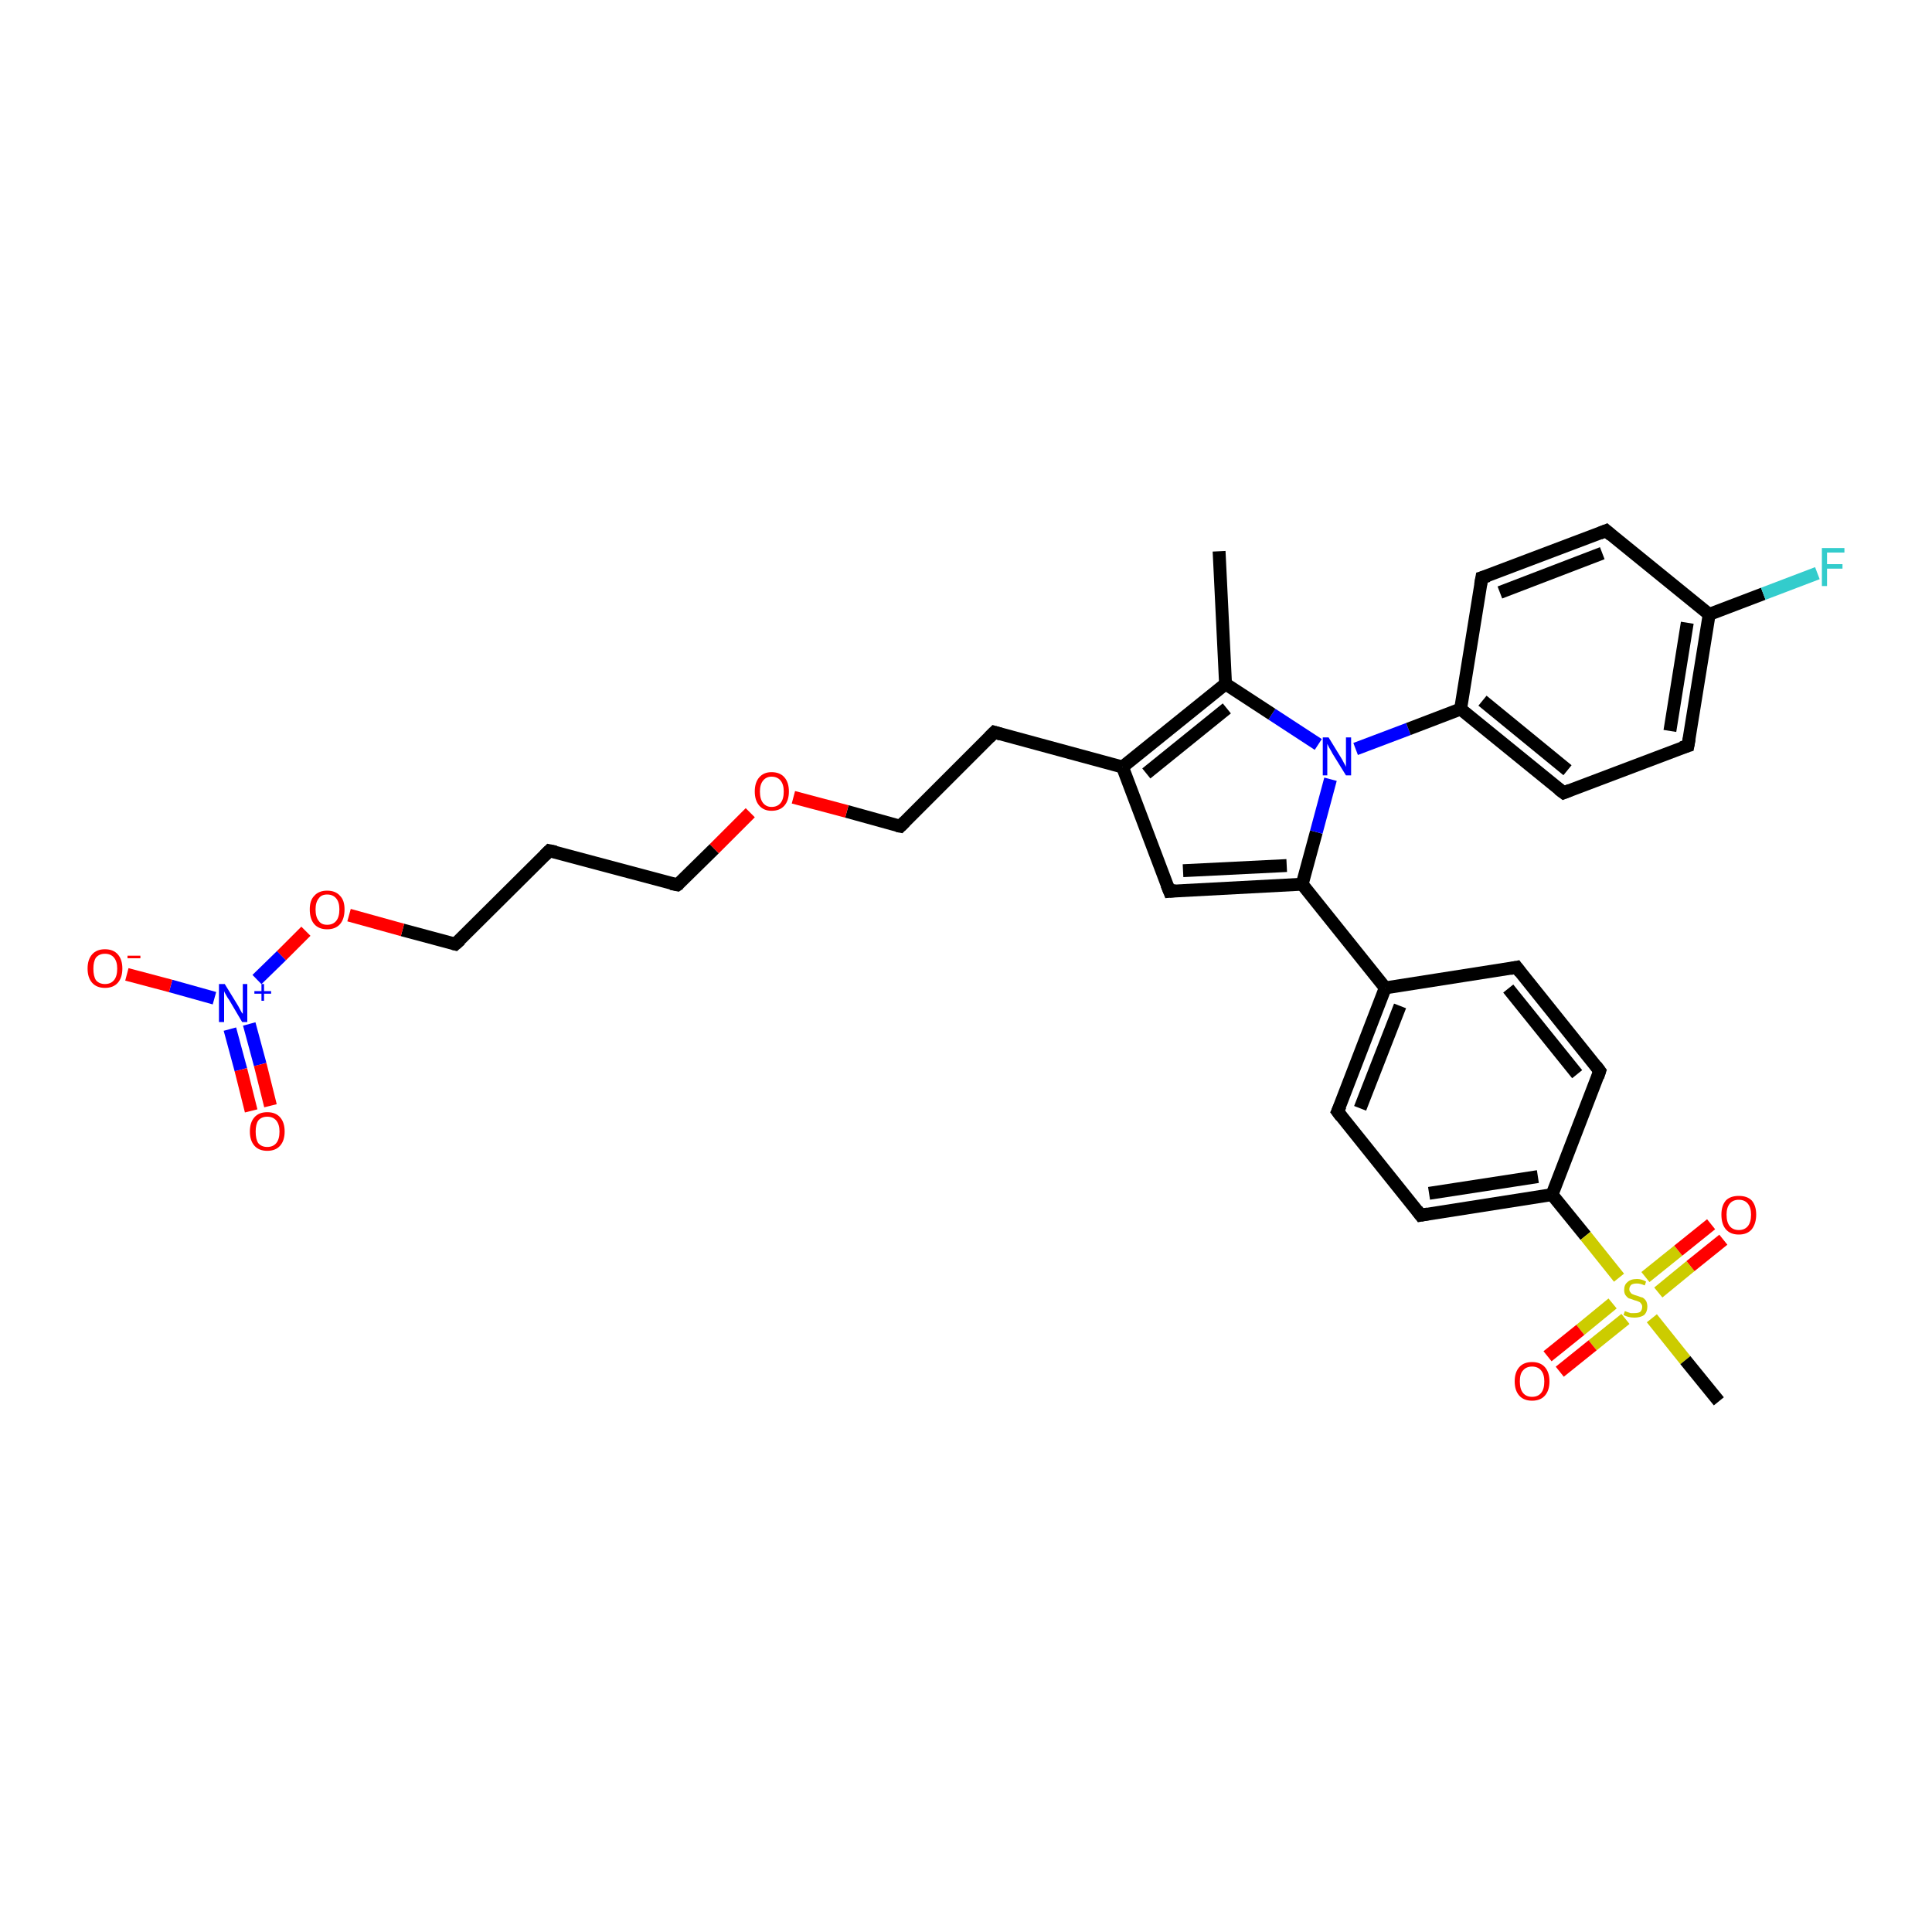 <?xml version='1.0' encoding='iso-8859-1'?>
<svg version='1.1' baseProfile='full'
              xmlns='http://www.w3.org/2000/svg'
                      xmlns:rdkit='http://www.rdkit.org/xml'
                      xmlns:xlink='http://www.w3.org/1999/xlink'
                  xml:space='preserve'
width='300px' height='300px' viewBox='0 0 300 300'>
<!-- END OF HEADER -->
<rect style='opacity:1.0;fill:#FFFFFF;stroke:none' width='300.0' height='300.0' x='0.0' y='0.0'> </rect>
<path class='bond-0 atom-0 atom-1' d='M 189.3,85.6 L 190.3,106.2' style='fill:none;fill-rule:evenodd;stroke:#000000;stroke-width:2.0px;stroke-linecap:butt;stroke-linejoin:miter;stroke-opacity:1' />
<path class='bond-1 atom-1 atom-2' d='M 190.3,106.2 L 174.3,119.1' style='fill:none;fill-rule:evenodd;stroke:#000000;stroke-width:2.0px;stroke-linecap:butt;stroke-linejoin:miter;stroke-opacity:1' />
<path class='bond-1 atom-1 atom-2' d='M 190.5,110.0 L 178.0,120.1' style='fill:none;fill-rule:evenodd;stroke:#000000;stroke-width:2.0px;stroke-linecap:butt;stroke-linejoin:miter;stroke-opacity:1' />
<path class='bond-2 atom-2 atom-3' d='M 174.3,119.1 L 154.4,113.7' style='fill:none;fill-rule:evenodd;stroke:#000000;stroke-width:2.0px;stroke-linecap:butt;stroke-linejoin:miter;stroke-opacity:1' />
<path class='bond-3 atom-3 atom-4' d='M 154.4,113.7 L 139.8,128.3' style='fill:none;fill-rule:evenodd;stroke:#000000;stroke-width:2.0px;stroke-linecap:butt;stroke-linejoin:miter;stroke-opacity:1' />
<path class='bond-4 atom-4 atom-5' d='M 139.8,128.3 L 131.5,126.0' style='fill:none;fill-rule:evenodd;stroke:#000000;stroke-width:2.0px;stroke-linecap:butt;stroke-linejoin:miter;stroke-opacity:1' />
<path class='bond-4 atom-4 atom-5' d='M 131.5,126.0 L 123.2,123.8' style='fill:none;fill-rule:evenodd;stroke:#FF0000;stroke-width:2.0px;stroke-linecap:butt;stroke-linejoin:miter;stroke-opacity:1' />
<path class='bond-5 atom-5 atom-6' d='M 116.5,126.2 L 110.9,131.8' style='fill:none;fill-rule:evenodd;stroke:#FF0000;stroke-width:2.0px;stroke-linecap:butt;stroke-linejoin:miter;stroke-opacity:1' />
<path class='bond-5 atom-5 atom-6' d='M 110.9,131.8 L 105.2,137.4' style='fill:none;fill-rule:evenodd;stroke:#000000;stroke-width:2.0px;stroke-linecap:butt;stroke-linejoin:miter;stroke-opacity:1' />
<path class='bond-6 atom-6 atom-7' d='M 105.2,137.4 L 85.3,132.1' style='fill:none;fill-rule:evenodd;stroke:#000000;stroke-width:2.0px;stroke-linecap:butt;stroke-linejoin:miter;stroke-opacity:1' />
<path class='bond-7 atom-7 atom-8' d='M 85.3,132.1 L 70.7,146.6' style='fill:none;fill-rule:evenodd;stroke:#000000;stroke-width:2.0px;stroke-linecap:butt;stroke-linejoin:miter;stroke-opacity:1' />
<path class='bond-8 atom-8 atom-9' d='M 70.7,146.6 L 62.5,144.4' style='fill:none;fill-rule:evenodd;stroke:#000000;stroke-width:2.0px;stroke-linecap:butt;stroke-linejoin:miter;stroke-opacity:1' />
<path class='bond-8 atom-8 atom-9' d='M 62.5,144.4 L 54.2,142.1' style='fill:none;fill-rule:evenodd;stroke:#FF0000;stroke-width:2.0px;stroke-linecap:butt;stroke-linejoin:miter;stroke-opacity:1' />
<path class='bond-9 atom-9 atom-10' d='M 47.5,144.6 L 43.7,148.4' style='fill:none;fill-rule:evenodd;stroke:#FF0000;stroke-width:2.0px;stroke-linecap:butt;stroke-linejoin:miter;stroke-opacity:1' />
<path class='bond-9 atom-9 atom-10' d='M 43.7,148.4 L 39.9,152.1' style='fill:none;fill-rule:evenodd;stroke:#0000FF;stroke-width:2.0px;stroke-linecap:butt;stroke-linejoin:miter;stroke-opacity:1' />
<path class='bond-10 atom-10 atom-11' d='M 33.3,155.0 L 26.5,153.1' style='fill:none;fill-rule:evenodd;stroke:#0000FF;stroke-width:2.0px;stroke-linecap:butt;stroke-linejoin:miter;stroke-opacity:1' />
<path class='bond-10 atom-10 atom-11' d='M 26.5,153.1 L 19.7,151.3' style='fill:none;fill-rule:evenodd;stroke:#FF0000;stroke-width:2.0px;stroke-linecap:butt;stroke-linejoin:miter;stroke-opacity:1' />
<path class='bond-11 atom-10 atom-12' d='M 35.7,159.8 L 37.4,166.1' style='fill:none;fill-rule:evenodd;stroke:#0000FF;stroke-width:2.0px;stroke-linecap:butt;stroke-linejoin:miter;stroke-opacity:1' />
<path class='bond-11 atom-10 atom-12' d='M 37.4,166.1 L 39.0,172.5' style='fill:none;fill-rule:evenodd;stroke:#FF0000;stroke-width:2.0px;stroke-linecap:butt;stroke-linejoin:miter;stroke-opacity:1' />
<path class='bond-11 atom-10 atom-12' d='M 38.7,159.0 L 40.4,165.3' style='fill:none;fill-rule:evenodd;stroke:#0000FF;stroke-width:2.0px;stroke-linecap:butt;stroke-linejoin:miter;stroke-opacity:1' />
<path class='bond-11 atom-10 atom-12' d='M 40.4,165.3 L 42.0,171.7' style='fill:none;fill-rule:evenodd;stroke:#FF0000;stroke-width:2.0px;stroke-linecap:butt;stroke-linejoin:miter;stroke-opacity:1' />
<path class='bond-12 atom-2 atom-13' d='M 174.3,119.1 L 181.6,138.4' style='fill:none;fill-rule:evenodd;stroke:#000000;stroke-width:2.0px;stroke-linecap:butt;stroke-linejoin:miter;stroke-opacity:1' />
<path class='bond-13 atom-13 atom-14' d='M 181.6,138.4 L 202.2,137.3' style='fill:none;fill-rule:evenodd;stroke:#000000;stroke-width:2.0px;stroke-linecap:butt;stroke-linejoin:miter;stroke-opacity:1' />
<path class='bond-13 atom-13 atom-14' d='M 183.7,135.2 L 199.8,134.4' style='fill:none;fill-rule:evenodd;stroke:#000000;stroke-width:2.0px;stroke-linecap:butt;stroke-linejoin:miter;stroke-opacity:1' />
<path class='bond-14 atom-14 atom-15' d='M 202.2,137.3 L 215.1,153.4' style='fill:none;fill-rule:evenodd;stroke:#000000;stroke-width:2.0px;stroke-linecap:butt;stroke-linejoin:miter;stroke-opacity:1' />
<path class='bond-15 atom-15 atom-16' d='M 215.1,153.4 L 207.7,172.6' style='fill:none;fill-rule:evenodd;stroke:#000000;stroke-width:2.0px;stroke-linecap:butt;stroke-linejoin:miter;stroke-opacity:1' />
<path class='bond-15 atom-15 atom-16' d='M 217.4,156.2 L 211.2,172.1' style='fill:none;fill-rule:evenodd;stroke:#000000;stroke-width:2.0px;stroke-linecap:butt;stroke-linejoin:miter;stroke-opacity:1' />
<path class='bond-16 atom-16 atom-17' d='M 207.7,172.6 L 220.6,188.7' style='fill:none;fill-rule:evenodd;stroke:#000000;stroke-width:2.0px;stroke-linecap:butt;stroke-linejoin:miter;stroke-opacity:1' />
<path class='bond-17 atom-17 atom-18' d='M 220.6,188.7 L 241.0,185.5' style='fill:none;fill-rule:evenodd;stroke:#000000;stroke-width:2.0px;stroke-linecap:butt;stroke-linejoin:miter;stroke-opacity:1' />
<path class='bond-17 atom-17 atom-18' d='M 221.9,185.3 L 238.8,182.7' style='fill:none;fill-rule:evenodd;stroke:#000000;stroke-width:2.0px;stroke-linecap:butt;stroke-linejoin:miter;stroke-opacity:1' />
<path class='bond-18 atom-18 atom-19' d='M 241.0,185.5 L 248.4,166.3' style='fill:none;fill-rule:evenodd;stroke:#000000;stroke-width:2.0px;stroke-linecap:butt;stroke-linejoin:miter;stroke-opacity:1' />
<path class='bond-19 atom-19 atom-20' d='M 248.4,166.3 L 235.5,150.2' style='fill:none;fill-rule:evenodd;stroke:#000000;stroke-width:2.0px;stroke-linecap:butt;stroke-linejoin:miter;stroke-opacity:1' />
<path class='bond-19 atom-19 atom-20' d='M 244.9,166.8 L 234.2,153.5' style='fill:none;fill-rule:evenodd;stroke:#000000;stroke-width:2.0px;stroke-linecap:butt;stroke-linejoin:miter;stroke-opacity:1' />
<path class='bond-20 atom-18 atom-21' d='M 241.0,185.5 L 246.2,191.9' style='fill:none;fill-rule:evenodd;stroke:#000000;stroke-width:2.0px;stroke-linecap:butt;stroke-linejoin:miter;stroke-opacity:1' />
<path class='bond-20 atom-18 atom-21' d='M 246.2,191.9 L 251.4,198.4' style='fill:none;fill-rule:evenodd;stroke:#CCCC00;stroke-width:2.0px;stroke-linecap:butt;stroke-linejoin:miter;stroke-opacity:1' />
<path class='bond-21 atom-21 atom-22' d='M 256.5,204.7 L 261.7,211.2' style='fill:none;fill-rule:evenodd;stroke:#CCCC00;stroke-width:2.0px;stroke-linecap:butt;stroke-linejoin:miter;stroke-opacity:1' />
<path class='bond-21 atom-21 atom-22' d='M 261.7,211.2 L 266.9,217.6' style='fill:none;fill-rule:evenodd;stroke:#000000;stroke-width:2.0px;stroke-linecap:butt;stroke-linejoin:miter;stroke-opacity:1' />
<path class='bond-22 atom-21 atom-23' d='M 257.5,200.7 L 262.5,196.6' style='fill:none;fill-rule:evenodd;stroke:#CCCC00;stroke-width:2.0px;stroke-linecap:butt;stroke-linejoin:miter;stroke-opacity:1' />
<path class='bond-22 atom-21 atom-23' d='M 262.5,196.6 L 267.6,192.5' style='fill:none;fill-rule:evenodd;stroke:#FF0000;stroke-width:2.0px;stroke-linecap:butt;stroke-linejoin:miter;stroke-opacity:1' />
<path class='bond-22 atom-21 atom-23' d='M 255.5,198.3 L 260.6,194.2' style='fill:none;fill-rule:evenodd;stroke:#CCCC00;stroke-width:2.0px;stroke-linecap:butt;stroke-linejoin:miter;stroke-opacity:1' />
<path class='bond-22 atom-21 atom-23' d='M 260.6,194.2 L 265.7,190.1' style='fill:none;fill-rule:evenodd;stroke:#FF0000;stroke-width:2.0px;stroke-linecap:butt;stroke-linejoin:miter;stroke-opacity:1' />
<path class='bond-23 atom-21 atom-24' d='M 250.4,202.4 L 245.4,206.5' style='fill:none;fill-rule:evenodd;stroke:#CCCC00;stroke-width:2.0px;stroke-linecap:butt;stroke-linejoin:miter;stroke-opacity:1' />
<path class='bond-23 atom-21 atom-24' d='M 245.4,206.5 L 240.3,210.6' style='fill:none;fill-rule:evenodd;stroke:#FF0000;stroke-width:2.0px;stroke-linecap:butt;stroke-linejoin:miter;stroke-opacity:1' />
<path class='bond-23 atom-21 atom-24' d='M 252.4,204.8 L 247.3,208.9' style='fill:none;fill-rule:evenodd;stroke:#CCCC00;stroke-width:2.0px;stroke-linecap:butt;stroke-linejoin:miter;stroke-opacity:1' />
<path class='bond-23 atom-21 atom-24' d='M 247.3,208.9 L 242.2,213.0' style='fill:none;fill-rule:evenodd;stroke:#FF0000;stroke-width:2.0px;stroke-linecap:butt;stroke-linejoin:miter;stroke-opacity:1' />
<path class='bond-24 atom-14 atom-25' d='M 202.2,137.3 L 204.4,129.2' style='fill:none;fill-rule:evenodd;stroke:#000000;stroke-width:2.0px;stroke-linecap:butt;stroke-linejoin:miter;stroke-opacity:1' />
<path class='bond-24 atom-14 atom-25' d='M 204.4,129.2 L 206.6,121.0' style='fill:none;fill-rule:evenodd;stroke:#0000FF;stroke-width:2.0px;stroke-linecap:butt;stroke-linejoin:miter;stroke-opacity:1' />
<path class='bond-25 atom-25 atom-26' d='M 210.5,116.3 L 218.7,113.2' style='fill:none;fill-rule:evenodd;stroke:#0000FF;stroke-width:2.0px;stroke-linecap:butt;stroke-linejoin:miter;stroke-opacity:1' />
<path class='bond-25 atom-25 atom-26' d='M 218.7,113.2 L 226.8,110.1' style='fill:none;fill-rule:evenodd;stroke:#000000;stroke-width:2.0px;stroke-linecap:butt;stroke-linejoin:miter;stroke-opacity:1' />
<path class='bond-26 atom-26 atom-27' d='M 226.8,110.1 L 242.8,123.1' style='fill:none;fill-rule:evenodd;stroke:#000000;stroke-width:2.0px;stroke-linecap:butt;stroke-linejoin:miter;stroke-opacity:1' />
<path class='bond-26 atom-26 atom-27' d='M 230.2,108.8 L 243.4,119.6' style='fill:none;fill-rule:evenodd;stroke:#000000;stroke-width:2.0px;stroke-linecap:butt;stroke-linejoin:miter;stroke-opacity:1' />
<path class='bond-27 atom-27 atom-28' d='M 242.8,123.1 L 262.1,115.8' style='fill:none;fill-rule:evenodd;stroke:#000000;stroke-width:2.0px;stroke-linecap:butt;stroke-linejoin:miter;stroke-opacity:1' />
<path class='bond-28 atom-28 atom-29' d='M 262.1,115.8 L 265.4,95.4' style='fill:none;fill-rule:evenodd;stroke:#000000;stroke-width:2.0px;stroke-linecap:butt;stroke-linejoin:miter;stroke-opacity:1' />
<path class='bond-28 atom-28 atom-29' d='M 259.3,113.5 L 262.0,96.7' style='fill:none;fill-rule:evenodd;stroke:#000000;stroke-width:2.0px;stroke-linecap:butt;stroke-linejoin:miter;stroke-opacity:1' />
<path class='bond-29 atom-29 atom-30' d='M 265.4,95.4 L 273.8,92.2' style='fill:none;fill-rule:evenodd;stroke:#000000;stroke-width:2.0px;stroke-linecap:butt;stroke-linejoin:miter;stroke-opacity:1' />
<path class='bond-29 atom-29 atom-30' d='M 273.8,92.2 L 282.2,89.0' style='fill:none;fill-rule:evenodd;stroke:#33CCCC;stroke-width:2.0px;stroke-linecap:butt;stroke-linejoin:miter;stroke-opacity:1' />
<path class='bond-30 atom-29 atom-31' d='M 265.4,95.4 L 249.4,82.4' style='fill:none;fill-rule:evenodd;stroke:#000000;stroke-width:2.0px;stroke-linecap:butt;stroke-linejoin:miter;stroke-opacity:1' />
<path class='bond-31 atom-31 atom-32' d='M 249.4,82.4 L 230.1,89.7' style='fill:none;fill-rule:evenodd;stroke:#000000;stroke-width:2.0px;stroke-linecap:butt;stroke-linejoin:miter;stroke-opacity:1' />
<path class='bond-31 atom-31 atom-32' d='M 248.8,85.9 L 232.9,92.0' style='fill:none;fill-rule:evenodd;stroke:#000000;stroke-width:2.0px;stroke-linecap:butt;stroke-linejoin:miter;stroke-opacity:1' />
<path class='bond-32 atom-25 atom-1' d='M 204.7,115.6 L 197.5,110.9' style='fill:none;fill-rule:evenodd;stroke:#0000FF;stroke-width:2.0px;stroke-linecap:butt;stroke-linejoin:miter;stroke-opacity:1' />
<path class='bond-32 atom-25 atom-1' d='M 197.5,110.9 L 190.3,106.2' style='fill:none;fill-rule:evenodd;stroke:#000000;stroke-width:2.0px;stroke-linecap:butt;stroke-linejoin:miter;stroke-opacity:1' />
<path class='bond-33 atom-32 atom-26' d='M 230.1,89.7 L 226.8,110.1' style='fill:none;fill-rule:evenodd;stroke:#000000;stroke-width:2.0px;stroke-linecap:butt;stroke-linejoin:miter;stroke-opacity:1' />
<path class='bond-34 atom-20 atom-15' d='M 235.5,150.2 L 215.1,153.4' style='fill:none;fill-rule:evenodd;stroke:#000000;stroke-width:2.0px;stroke-linecap:butt;stroke-linejoin:miter;stroke-opacity:1' />
<path d='M 155.4,114.0 L 154.4,113.7 L 153.6,114.5' style='fill:none;stroke:#000000;stroke-width:2.0px;stroke-linecap:butt;stroke-linejoin:miter;stroke-opacity:1;' />
<path d='M 140.5,127.6 L 139.8,128.3 L 139.3,128.2' style='fill:none;stroke:#000000;stroke-width:2.0px;stroke-linecap:butt;stroke-linejoin:miter;stroke-opacity:1;' />
<path d='M 105.5,137.2 L 105.2,137.4 L 104.2,137.2' style='fill:none;stroke:#000000;stroke-width:2.0px;stroke-linecap:butt;stroke-linejoin:miter;stroke-opacity:1;' />
<path d='M 86.3,132.3 L 85.3,132.1 L 84.6,132.8' style='fill:none;stroke:#000000;stroke-width:2.0px;stroke-linecap:butt;stroke-linejoin:miter;stroke-opacity:1;' />
<path d='M 71.5,145.9 L 70.7,146.6 L 70.3,146.5' style='fill:none;stroke:#000000;stroke-width:2.0px;stroke-linecap:butt;stroke-linejoin:miter;stroke-opacity:1;' />
<path d='M 181.2,137.4 L 181.6,138.4 L 182.6,138.3' style='fill:none;stroke:#000000;stroke-width:2.0px;stroke-linecap:butt;stroke-linejoin:miter;stroke-opacity:1;' />
<path d='M 208.1,171.7 L 207.7,172.6 L 208.3,173.4' style='fill:none;stroke:#000000;stroke-width:2.0px;stroke-linecap:butt;stroke-linejoin:miter;stroke-opacity:1;' />
<path d='M 220.0,187.9 L 220.6,188.7 L 221.7,188.5' style='fill:none;stroke:#000000;stroke-width:2.0px;stroke-linecap:butt;stroke-linejoin:miter;stroke-opacity:1;' />
<path d='M 248.1,167.2 L 248.4,166.3 L 247.8,165.5' style='fill:none;stroke:#000000;stroke-width:2.0px;stroke-linecap:butt;stroke-linejoin:miter;stroke-opacity:1;' />
<path d='M 236.1,151.0 L 235.5,150.2 L 234.5,150.4' style='fill:none;stroke:#000000;stroke-width:2.0px;stroke-linecap:butt;stroke-linejoin:miter;stroke-opacity:1;' />
<path d='M 242.0,122.5 L 242.8,123.1 L 243.8,122.7' style='fill:none;stroke:#000000;stroke-width:2.0px;stroke-linecap:butt;stroke-linejoin:miter;stroke-opacity:1;' />
<path d='M 261.1,116.1 L 262.1,115.8 L 262.3,114.7' style='fill:none;stroke:#000000;stroke-width:2.0px;stroke-linecap:butt;stroke-linejoin:miter;stroke-opacity:1;' />
<path d='M 250.2,83.1 L 249.4,82.4 L 248.4,82.8' style='fill:none;stroke:#000000;stroke-width:2.0px;stroke-linecap:butt;stroke-linejoin:miter;stroke-opacity:1;' />
<path d='M 231.1,89.4 L 230.1,89.7 L 229.9,90.8' style='fill:none;stroke:#000000;stroke-width:2.0px;stroke-linecap:butt;stroke-linejoin:miter;stroke-opacity:1;' />
<path class='atom-5' d='M 117.2 122.9
Q 117.2 121.5, 117.9 120.7
Q 118.6 119.9, 119.8 119.9
Q 121.1 119.9, 121.8 120.7
Q 122.5 121.5, 122.5 122.9
Q 122.5 124.3, 121.8 125.1
Q 121.1 125.9, 119.8 125.9
Q 118.6 125.9, 117.9 125.1
Q 117.2 124.3, 117.2 122.9
M 119.8 125.3
Q 120.7 125.3, 121.2 124.7
Q 121.7 124.1, 121.7 122.9
Q 121.7 121.8, 121.2 121.2
Q 120.7 120.6, 119.8 120.6
Q 119.0 120.6, 118.5 121.2
Q 118.0 121.8, 118.0 122.9
Q 118.0 124.1, 118.5 124.7
Q 119.0 125.3, 119.8 125.3
' fill='#FF0000'/>
<path class='atom-9' d='M 48.1 141.2
Q 48.1 139.8, 48.8 139.1
Q 49.5 138.3, 50.8 138.3
Q 52.1 138.3, 52.8 139.1
Q 53.5 139.8, 53.5 141.2
Q 53.5 142.7, 52.8 143.5
Q 52.1 144.3, 50.8 144.3
Q 49.5 144.3, 48.8 143.5
Q 48.1 142.7, 48.1 141.2
M 50.8 143.6
Q 51.7 143.6, 52.2 143.0
Q 52.7 142.4, 52.7 141.2
Q 52.7 140.1, 52.2 139.5
Q 51.7 138.9, 50.8 138.9
Q 49.9 138.9, 49.5 139.5
Q 49.0 140.1, 49.0 141.2
Q 49.0 142.4, 49.5 143.0
Q 49.9 143.6, 50.8 143.6
' fill='#FF0000'/>
<path class='atom-10' d='M 34.9 152.8
L 36.8 155.9
Q 37.0 156.2, 37.3 156.8
Q 37.6 157.4, 37.7 157.4
L 37.7 152.8
L 38.4 152.8
L 38.4 158.7
L 37.6 158.7
L 35.6 155.3
Q 35.3 154.9, 35.1 154.5
Q 34.8 154.0, 34.8 153.9
L 34.8 158.7
L 34.0 158.7
L 34.0 152.8
L 34.9 152.8
' fill='#0000FF'/>
<path class='atom-10' d='M 39.5 153.9
L 40.6 153.9
L 40.6 152.8
L 41.0 152.8
L 41.0 153.9
L 42.1 153.9
L 42.1 154.3
L 41.0 154.3
L 41.0 155.4
L 40.6 155.4
L 40.6 154.3
L 39.5 154.3
L 39.5 153.9
' fill='#0000FF'/>
<path class='atom-11' d='M 13.6 150.4
Q 13.6 149.0, 14.3 148.2
Q 15.0 147.4, 16.3 147.4
Q 17.6 147.4, 18.3 148.2
Q 19.0 149.0, 19.0 150.4
Q 19.0 151.8, 18.3 152.6
Q 17.6 153.4, 16.3 153.4
Q 15.0 153.4, 14.3 152.6
Q 13.6 151.8, 13.6 150.4
M 16.3 152.8
Q 17.2 152.8, 17.7 152.2
Q 18.2 151.6, 18.2 150.4
Q 18.2 149.3, 17.7 148.7
Q 17.2 148.1, 16.3 148.1
Q 15.4 148.1, 14.9 148.7
Q 14.5 149.3, 14.5 150.4
Q 14.5 151.6, 14.9 152.2
Q 15.4 152.8, 16.3 152.8
' fill='#FF0000'/>
<path class='atom-11' d='M 19.8 148.4
L 21.8 148.4
L 21.8 148.8
L 19.8 148.8
L 19.8 148.4
' fill='#FF0000'/>
<path class='atom-12' d='M 38.8 175.7
Q 38.8 174.3, 39.5 173.5
Q 40.2 172.7, 41.5 172.7
Q 42.8 172.7, 43.5 173.5
Q 44.2 174.3, 44.2 175.7
Q 44.2 177.1, 43.5 177.9
Q 42.8 178.7, 41.5 178.7
Q 40.2 178.7, 39.5 177.9
Q 38.8 177.1, 38.8 175.7
M 41.5 178.1
Q 42.4 178.1, 42.9 177.5
Q 43.4 176.9, 43.4 175.7
Q 43.4 174.6, 42.9 174.0
Q 42.4 173.4, 41.5 173.4
Q 40.6 173.4, 40.1 174.0
Q 39.7 174.6, 39.7 175.7
Q 39.7 176.9, 40.1 177.5
Q 40.6 178.1, 41.5 178.1
' fill='#FF0000'/>
<path class='atom-21' d='M 252.3 203.6
Q 252.4 203.6, 252.6 203.7
Q 252.9 203.8, 253.2 203.9
Q 253.5 203.9, 253.8 203.9
Q 254.4 203.9, 254.7 203.7
Q 255.0 203.4, 255.0 202.9
Q 255.0 202.6, 254.8 202.4
Q 254.7 202.2, 254.4 202.1
Q 254.2 202.0, 253.8 201.9
Q 253.3 201.7, 252.9 201.6
Q 252.6 201.4, 252.4 201.1
Q 252.2 200.8, 252.2 200.3
Q 252.2 199.5, 252.7 199.1
Q 253.2 198.6, 254.2 198.6
Q 254.9 198.6, 255.6 199.0
L 255.4 199.6
Q 254.7 199.3, 254.2 199.3
Q 253.6 199.3, 253.3 199.5
Q 253.0 199.8, 253.0 200.2
Q 253.0 200.5, 253.2 200.7
Q 253.3 200.9, 253.6 201.0
Q 253.8 201.1, 254.2 201.2
Q 254.7 201.4, 255.1 201.5
Q 255.4 201.7, 255.6 202.0
Q 255.8 202.4, 255.8 202.9
Q 255.8 203.7, 255.3 204.2
Q 254.7 204.6, 253.8 204.6
Q 253.3 204.6, 252.9 204.5
Q 252.5 204.4, 252.1 204.2
L 252.3 203.6
' fill='#CCCC00'/>
<path class='atom-23' d='M 267.3 188.6
Q 267.3 187.2, 268.0 186.4
Q 268.7 185.7, 270.0 185.7
Q 271.3 185.7, 272.0 186.4
Q 272.7 187.2, 272.7 188.6
Q 272.7 190.0, 272.0 190.9
Q 271.3 191.7, 270.0 191.7
Q 268.7 191.7, 268.0 190.9
Q 267.3 190.1, 267.3 188.6
M 270.0 191.0
Q 270.9 191.0, 271.4 190.4
Q 271.9 189.8, 271.9 188.6
Q 271.9 187.5, 271.4 186.9
Q 270.9 186.3, 270.0 186.3
Q 269.1 186.3, 268.6 186.9
Q 268.1 187.5, 268.1 188.6
Q 268.1 189.8, 268.6 190.4
Q 269.1 191.0, 270.0 191.0
' fill='#FF0000'/>
<path class='atom-24' d='M 235.2 214.5
Q 235.2 213.1, 235.9 212.3
Q 236.6 211.5, 237.9 211.5
Q 239.2 211.5, 239.9 212.3
Q 240.6 213.1, 240.6 214.5
Q 240.6 215.9, 239.9 216.7
Q 239.2 217.5, 237.9 217.5
Q 236.6 217.5, 235.9 216.7
Q 235.2 215.9, 235.2 214.5
M 237.9 216.9
Q 238.8 216.9, 239.3 216.3
Q 239.8 215.7, 239.8 214.5
Q 239.8 213.4, 239.3 212.8
Q 238.8 212.2, 237.9 212.2
Q 237.0 212.2, 236.5 212.8
Q 236.0 213.3, 236.0 214.5
Q 236.0 215.7, 236.5 216.3
Q 237.0 216.9, 237.9 216.9
' fill='#FF0000'/>
<path class='atom-25' d='M 206.3 114.5
L 208.2 117.6
Q 208.4 117.9, 208.7 118.5
Q 209.0 119.0, 209.0 119.1
L 209.0 114.5
L 209.8 114.5
L 209.8 120.4
L 209.0 120.4
L 206.9 117.0
Q 206.7 116.6, 206.4 116.1
Q 206.2 115.7, 206.1 115.5
L 206.1 120.4
L 205.4 120.4
L 205.4 114.5
L 206.3 114.5
' fill='#0000FF'/>
<path class='atom-30' d='M 282.9 85.1
L 286.4 85.1
L 286.4 85.8
L 283.7 85.8
L 283.7 87.6
L 286.1 87.6
L 286.1 88.3
L 283.7 88.3
L 283.7 91.0
L 282.9 91.0
L 282.9 85.1
' fill='#33CCCC'/>
</svg>
